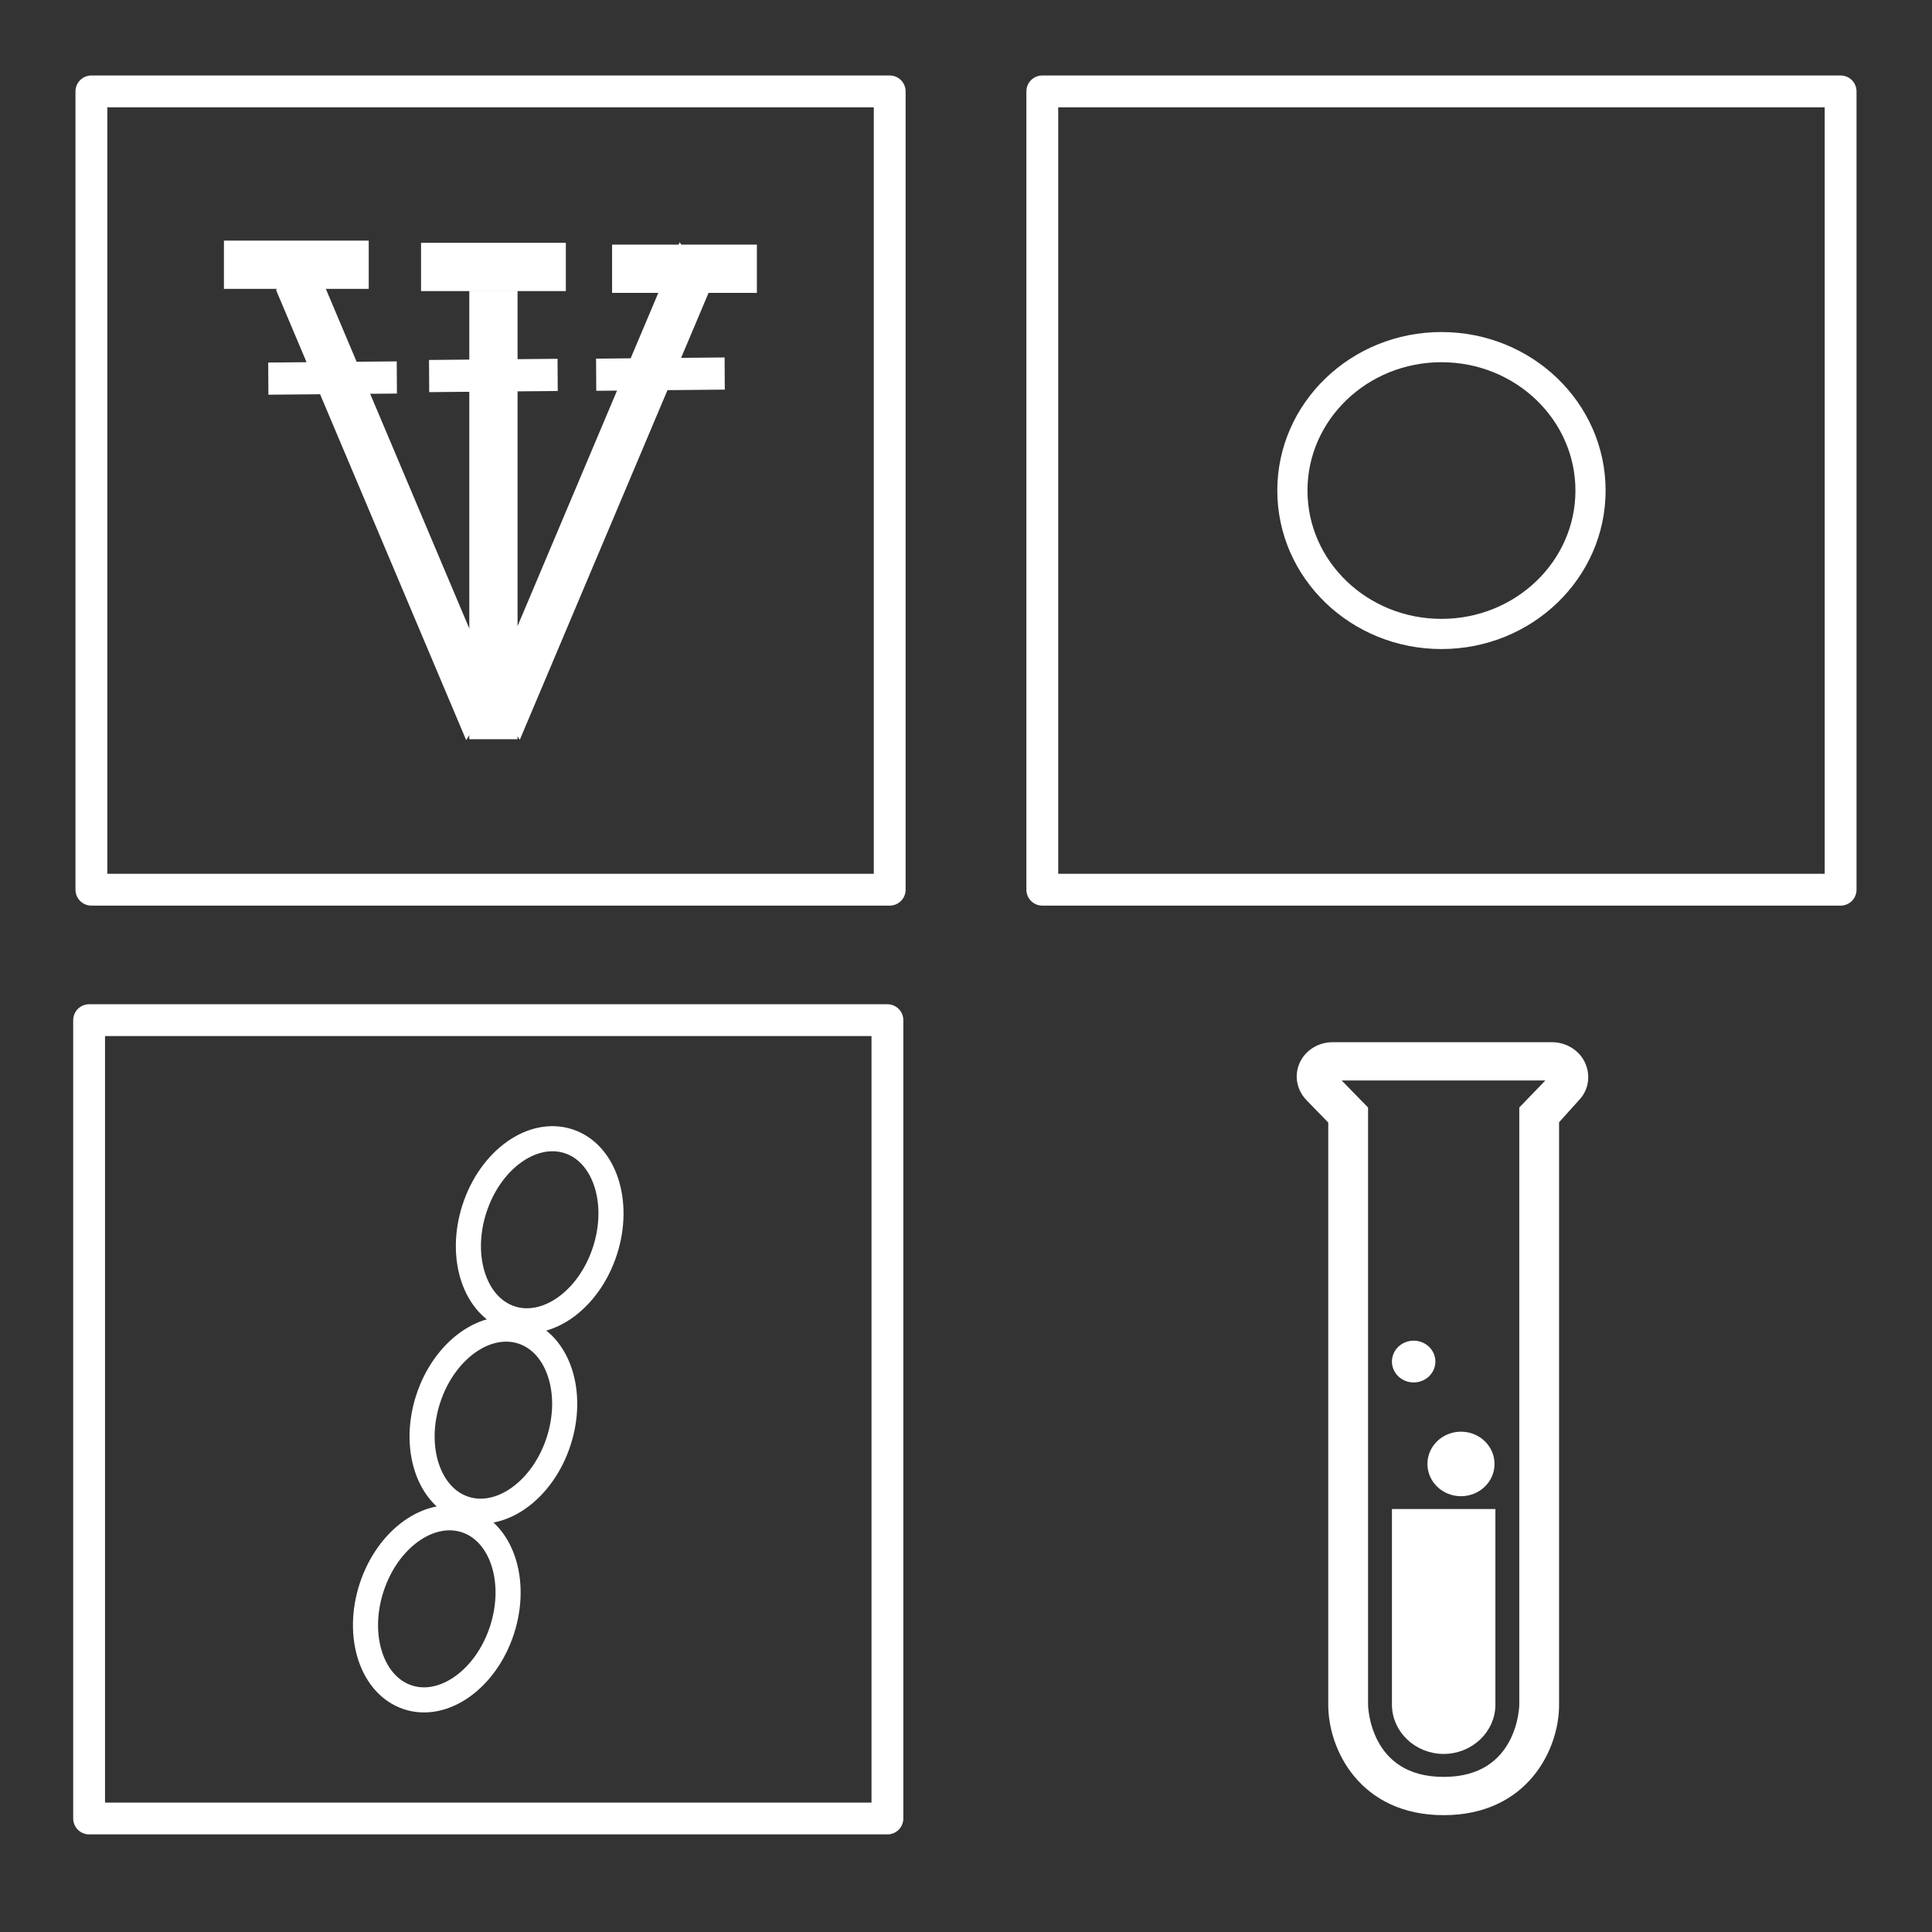 <?xml version="1.0" encoding="UTF-8" standalone="no"?>
<!-- Created with Inkscape (http://www.inkscape.org/) -->

<svg
   width="128"
   height="128"
   viewBox="0 0 33.867 33.867"
   version="1.1"
   id="svg1"
   inkscape:version="1.4 (86a8ad7, 2024-10-11)"
   sodipodi:docname="logo.svg"
   inkscape:export-filename="logo.png"
   inkscape:export-xdpi="96"
   inkscape:export-ydpi="96"
   xmlns:inkscape="http://www.inkscape.org/namespaces/inkscape"
   xmlns:sodipodi="http://sodipodi.sourceforge.net/DTD/sodipodi-0.dtd"
   xmlns="http://www.w3.org/2000/svg"
   xmlns:svg="http://www.w3.org/2000/svg">
  <rect x="0" y="0" width="33.867" height="33.867" fill="#333333" stroke="none"/>
  <sodipodi:namedview
     id="namedview1"
     pagecolor="#fa896b"
     bordercolor="#666666"
     borderopacity="1.0"
     inkscape:showpageshadow="2"
     inkscape:pageopacity="0.0"
     inkscape:pagecheckerboard="0"
     inkscape:deskcolor="#d1d1d1"
     inkscape:document-units="px"
     inkscape:export-bgcolor="#fa896bff"
     inkscape:zoom="6.5234375"
     inkscape:cx="64"
     inkscape:cy="64"
     inkscape:window-width="1920"
     inkscape:window-height="1053"
     inkscape:window-x="1911"
     inkscape:window-y="-9"
     inkscape:window-maximized="1"
     inkscape:current-layer="svg1" />
  <defs
     id="defs1" />
  <rect
     style="fill:none;fill-opacity:1;stroke:#ffffff;stroke-width:0.558;stroke-linejoin:round;stroke-dasharray:none;stroke-opacity:1"
     id="rect1-4"
     width="13.994"
     height="13.994"
     x="18.271"
     y="1.602" />
  <rect
     style="fill:none;fill-opacity:1;stroke:#ffffff;stroke-width:0.558;stroke-linejoin:round;stroke-dasharray:none;stroke-opacity:1"
     id="rect1-1"
     width="13.994"
     height="13.994"
     x="1.562"
     y="17.883" />
  <g
     inkscape:label="Layer 1"
     inkscape:groupmode="layer"
     id="layer1"
     style="fill:#ffffff" />
  <g
     id="g1"
     transform="matrix(0.533,0,0,0.533,-0.376,0.41)">
    <rect
       style="fill:#ffffff;stroke:none;stroke-width:0.901;stroke-linejoin:round"
       id="rect2"
       width="1.587"
       height="14.751"
       x="16.14"
       y="8.791" />
    <rect
       style="fill:#ffffff;stroke:none;stroke-width:0.512;stroke-linejoin:round"
       id="rect2-9"
       width="1.587"
       height="4.762"
       x="7.217"
       y="-19.315"
       transform="rotate(90)" />
    <rect
       style="fill:#ffffff;stroke:none;stroke-width:0.394;stroke-linejoin:round"
       id="rect2-9-2"
       width="1.058"
       height="4.227"
       x="11.202"
       y="-18.975"
       transform="matrix(0.006,1,-1,0.009,0,0)" />
    <rect
       style="fill:#ffffff;stroke:none;stroke-width:1.015;stroke-linejoin:round"
       id="rect2-8"
       width="1.85"
       height="16.073"
       x="29.211"
       y="-18.954"
       transform="matrix(0.537,0.844,-0.389,0.921,0,0)" />
    <rect
       style="fill:#ffffff;stroke:none;stroke-width:0.512;stroke-linejoin:round"
       id="rect2-9-5"
       width="1.587"
       height="4.762"
       x="7.276"
       y="-25.598"
       transform="rotate(90)" />
    <rect
       style="fill:#ffffff;stroke:none;stroke-width:0.512;stroke-linejoin:round"
       id="rect2-9-5-7"
       width="1.587"
       height="4.762"
       x="7.144"
       y="-12.832"
       transform="rotate(90)" />
    <rect
       style="fill:#ffffff;stroke:none;stroke-width:0.394;stroke-linejoin:round"
       id="rect2-9-2-2"
       width="1.058"
       height="4.227"
       x="11.207"
       y="-24.469"
       transform="matrix(0.006,1,-1,0.009,0,0)" />
    <rect
       style="fill:#ffffff;stroke:none;stroke-width:1.015;stroke-linejoin:round"
       id="rect2-8-1"
       width="1.85"
       height="16.073"
       x="-8.656"
       y="15.758"
       transform="matrix(-0.537,0.844,0.389,0.921,0,0)" />
    <rect
       style="fill:#ffffff;stroke:none;stroke-width:0.394;stroke-linejoin:round"
       id="rect2-9-2-2-7"
       width="1.058"
       height="4.227"
       x="11.239"
       y="-13.686"
       transform="matrix(0.006,1,-1,0.009,0,0)" />
  </g>
  <g
     id="g8"
     transform="matrix(0.052,0,0,0.05,19.948,17.338)"
     style="fill:#ffffff;fill-opacity:1;stroke:#ffffff;stroke-opacity:1">
    <g
       id="g7"
       transform="translate(22.821,19.969)"
       style="fill:#ffffff;fill-opacity:1;stroke:#ffffff;stroke-opacity:1">
      <path
         d="m 64.136,163.667 v 67.222 c 0,8.811 7.287,15.954 16.098,15.954 8.809,0 16.098,-7.142 16.098,-15.954 v -67.222 z"
         id="path6"
         style="fill:#ffffff;fill-opacity:1;stroke:#ffffff;stroke-width:2.683;stroke-opacity:1" />
      <circle
         cx="86.07"
         cy="146.517"
         r="9.97"
         id="circle6"
         style="fill:#ffffff;fill-opacity:1;stroke:#ffffff;stroke-width:2.683;stroke-opacity:1" />
      <circle
         cx="70.116"
         cy="110.62"
         r="5.981"
         id="circle7"
         style="fill:#ffffff;fill-opacity:1;stroke:#ffffff;stroke-width:2.683;stroke-opacity:1" />
      <path
         d="M 117.58,10.732 107.065,22.084 v 110.741 98.206 c 0,0 -0.287,26.544 -26.831,26.544 -26.544,0 -26.831,-26.544 -26.831,-26.544 V 132.828 22.084 L 42.754,10.732 H 117.797 M 116.67,0 h -73.916 c -4.269,0 -8.132,2.527 -9.839,6.439 -1.706,3.912 -0.875,8.462 2.028,11.591 l 7.727,8.269 v 106.528 98.206 c 0,14.98 10.217,37.273 37.563,37.273 27.346,0 37.563,-22.294 37.563,-37.276 V 132.828 26.227 l 7.169,-8.285 c 2.852,-3.145 3.41,-7.676 1.69,-11.559 C 124.937,2.503 121,0 116.756,0 Z"
         id="path7"
         style="fill:#ffffff;fill-opacity:1;stroke:#ffffff;stroke-width:2.683;stroke-opacity:1" />
    </g>
  </g>
  <rect
     style="fill:none;fill-opacity:1;stroke:#ffffff;stroke-width:0.558;stroke-linejoin:round;stroke-dasharray:none;stroke-opacity:1"
     id="rect1"
     width="13.994"
     height="13.994"
     x="1.602"
     y="1.602" />
  <ellipse
     style="fill:none;fill-opacity:1;stroke:#ffffff;stroke-width:0.529;stroke-linejoin:round;stroke-dasharray:none;stroke-opacity:1"
     id="path1"
     cx="25.268"
     cy="8.599"
     rx="2.613"
     ry="2.514" />
  <g
     id="g2"
     transform="translate(-0.296,0.457)">
    <ellipse
       style="fill:none;fill-opacity:1;stroke:#ffffff;stroke-width:0.44;stroke-linejoin:round;stroke-dasharray:none;stroke-opacity:1"
       id="path2"
       cx="15.802"
       cy="17.05"
       rx="1.202"
       ry="1.632"
       transform="rotate(18.009)" />
    <ellipse
       style="fill:none;fill-opacity:1;stroke:#ffffff;stroke-width:0.44;stroke-linejoin:round;stroke-dasharray:none;stroke-opacity:1"
       id="path2-5"
       cx="16.062"
       cy="20.475"
       rx="1.202"
       ry="1.632"
       transform="rotate(18.009)" />
    <ellipse
       style="fill:none;fill-opacity:1;stroke:#ffffff;stroke-width:0.44;stroke-linejoin:round;stroke-dasharray:none;stroke-opacity:1"
       id="path2-9"
       cx="16.141"
       cy="23.927"
       rx="1.202"
       ry="1.632"
       transform="rotate(18.009)" />
  </g>
</svg>
